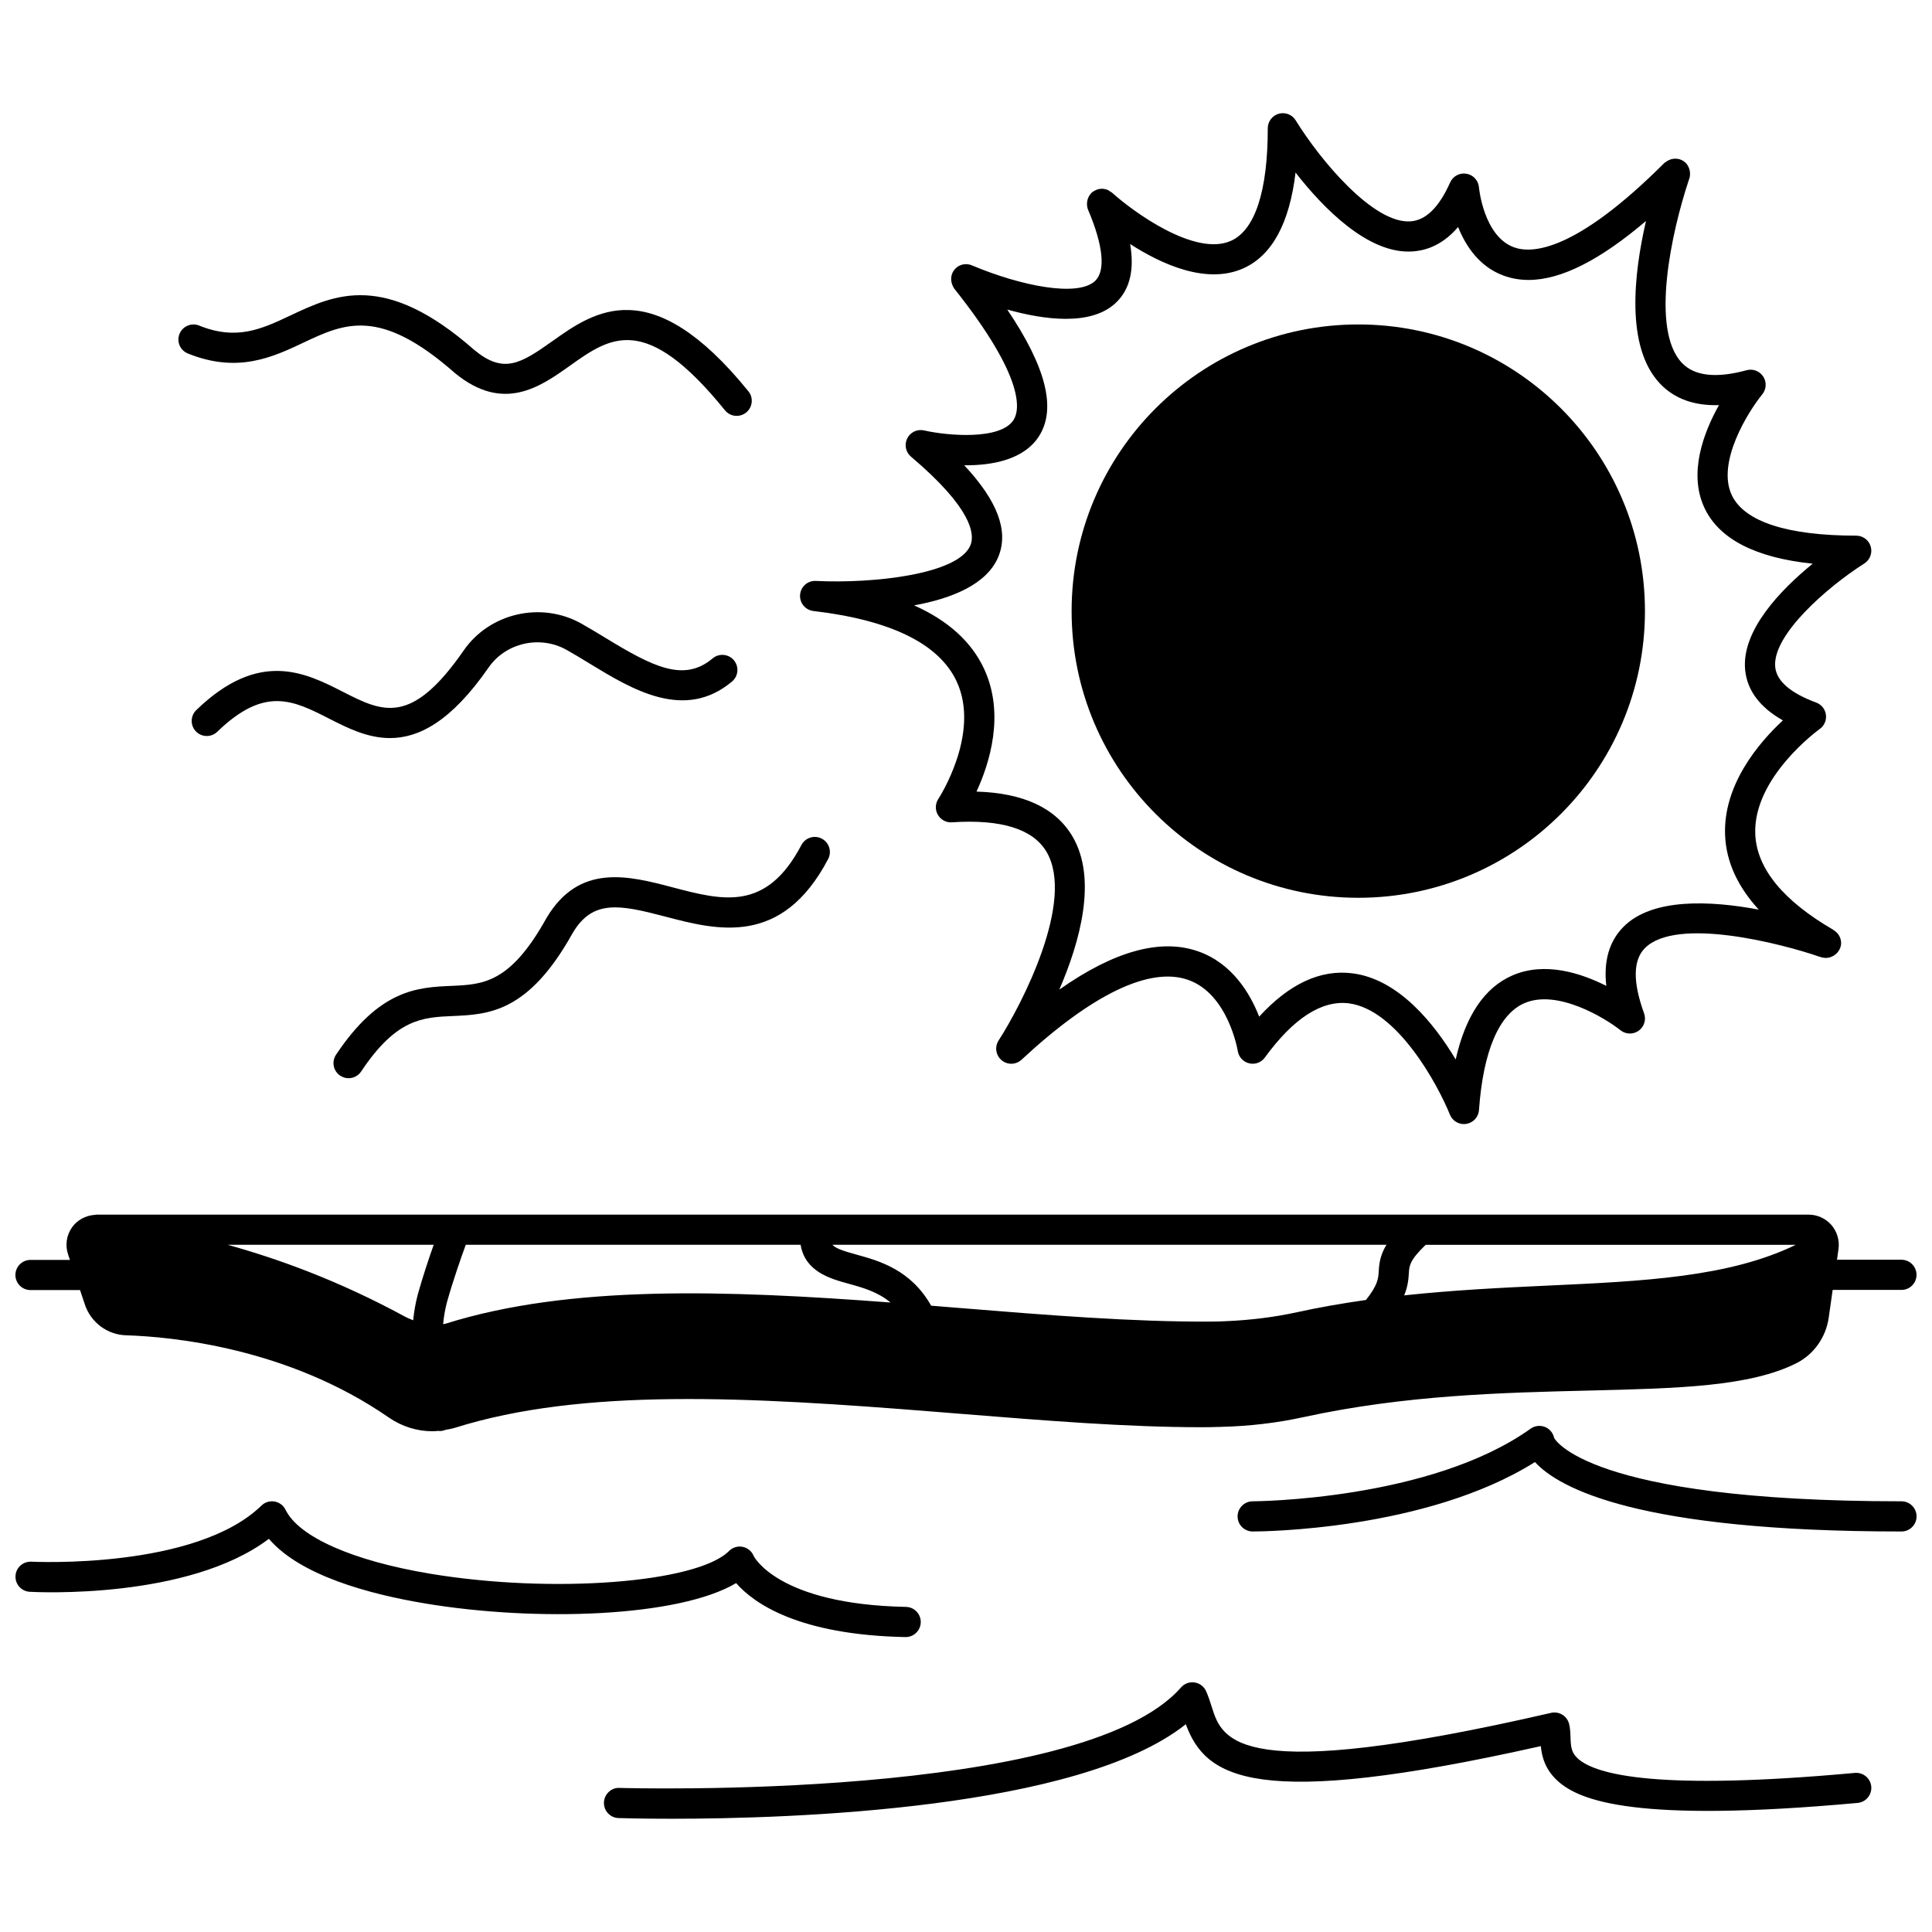 <?xml version="1.0" encoding="UTF-8"?>
<!-- Uploaded to: ICON Repo, www.iconrepo.com, Generator: ICON Repo Mixer Tools -->
<svg width="800px" height="800px" version="1.1" viewBox="144 144 512 512" xmlns="http://www.w3.org/2000/svg">
 <defs>
  <clipPath id="c">
   <path d="m148.09 465h503.81v59h-503.81z"/>
  </clipPath>
  <clipPath id="b">
   <path d="m148.09 541h240.91v37h-240.91z"/>
  </clipPath>
  <clipPath id="a">
   <path d="m471 521h180.9v29h-180.9z"/>
  </clipPath>
 </defs>
 <path d="m579.93 305.95c0 41.957-34.012 75.973-75.969 75.973-41.961 0-75.973-34.016-75.973-75.973 0-41.957 34.012-75.969 75.973-75.969 41.957 0 75.969 34.012 75.969 75.969"/>
 <path d="m359.55 305.92c20.57 2.418 33.352 8.711 37.988 18.703 6.402 13.793-4.754 30.922-4.867 31.094-0.84 1.266-0.887 2.902-0.125 4.219 0.766 1.316 2.207 2.106 3.723 1.984 13.07-0.859 21.5 1.762 25.074 7.832 7.66 13.016-6.574 40.492-12.703 49.98-1.09 1.695-0.754 3.934 0.789 5.234 1.543 1.301 3.816 1.238 5.289-0.133 18.695-17.363 33.949-24.688 44.082-21.18 10.695 3.695 13.195 18.719 13.219 18.859 0.246 1.598 1.434 2.894 3.008 3.273 1.582 0.398 3.223-0.223 4.176-1.535 7.578-10.41 15.051-15.203 22.168-14.367 12.973 1.605 23.789 21.84 26.867 29.496 0.621 1.535 2.102 2.516 3.715 2.516 0.203 0 0.41-0.016 0.621-0.051 1.84-0.285 3.238-1.805 3.371-3.664 1.113-15.566 5.262-25.355 12.004-28.316 8.711-3.812 21.355 3.879 25.496 7.164 1.398 1.117 3.371 1.164 4.828 0.121 1.453-1.047 2.035-2.926 1.422-4.609-3.008-8.27-2.938-14.078 0.207-17.262 8.332-8.43 36.184-1.238 46.445 2.316 0.094 0.039 0.191 0.047 0.289 0.074 0.121 0.035 0.238 0.07 0.359 0.098 0.223 0.047 0.445 0.078 0.668 0.09 0.055 0.004 0.113 0.023 0.172 0.023 0.055 0 0.113-0.02 0.172-0.02 0.203-0.012 0.398-0.035 0.598-0.074 0.152-0.027 0.301-0.062 0.445-0.113 0.152-0.051 0.301-0.113 0.445-0.18 0.156-0.07 0.309-0.141 0.453-0.23 0.195-0.121 0.371-0.262 0.543-0.406 0.059-0.051 0.125-0.094 0.176-0.148 0.742-0.723 1.246-1.691 1.246-2.793 0-1.453-0.797-2.691-1.945-3.391-0.047-0.027-0.07-0.078-0.121-0.109-13.309-7.731-20.266-16.234-20.68-25.266-0.699-15.121 16.891-27.824 17.07-27.953 1.207-0.859 1.844-2.316 1.648-3.785-0.195-1.469-1.184-2.711-2.574-3.223-6.812-2.523-10.465-5.68-10.855-9.371-0.902-8.543 14-21.391 23.602-27.484 1.504-0.953 2.195-2.781 1.699-4.496-0.496-1.715-2.066-2.883-3.844-2.883-18.234 0-29.629-3.703-32.961-10.707-4.144-8.727 4.414-22.27 8.07-26.746 1.094-1.348 1.199-3.25 0.25-4.707s-2.723-2.141-4.402-1.68c-8.086 2.203-13.863 1.543-17.168-1.965-8.328-8.828-2.832-34.371 1.859-48.48 0.227-0.5 0.309-1.035 0.316-1.574 0-0.051-0.004-0.098-0.004-0.148-0.008-0.465-0.094-0.914-0.266-1.355-0.012-0.031-0.02-0.062-0.031-0.098-0.195-0.473-0.457-0.926-0.84-1.312-1.434-1.434-3.676-1.477-5.246-0.27-0.141 0.105-0.305 0.156-0.43 0.285-23.512 23.496-35.059 24.098-39.836 22.344-8.055-2.926-9.281-15.77-9.289-15.891-0.152-1.82-1.516-3.309-3.32-3.609-1.793-0.312-3.578 0.652-4.32 2.32-2.914 6.562-6.441 10.027-10.473 10.297-9.762 0.746-23.859-16.07-30.453-26.762-0.938-1.523-2.769-2.234-4.496-1.75-1.715 0.492-2.902 2.059-2.902 3.852 0 16.684-3.383 26.996-9.781 29.84-9.555 4.238-25.965-7.785-31.484-12.773-0.121-0.113-0.273-0.156-0.406-0.246-0.305-0.219-0.609-0.441-0.949-0.562-0.02-0.008-0.039-0.004-0.059-0.012-0.969-0.332-2.016-0.281-2.949 0.16-0.004 0-0.004 0.004-0.008 0.004-0.41 0.195-0.812 0.434-1.156 0.777-0.047 0.047-0.07 0.113-0.121 0.164-0.34 0.379-0.578 0.809-0.746 1.258-0.031 0.082-0.055 0.168-0.082 0.258-0.113 0.379-0.168 0.766-0.164 1.156 0 0.109-0.012 0.207-0.004 0.316 0.039 0.473 0.137 0.941 0.34 1.379v0.004c3.938 9.301 4.613 15.918 1.895 18.645-4.5 4.508-19.82 1.398-32.633-4-0.004 0-0.039-0.016-0.062-0.023-1.461-0.641-3.215-0.371-4.41 0.832-1.18 1.18-1.41 2.91-0.805 4.367 0.008 0.02 0.02 0.035 0.027 0.055 0.145 0.332 0.289 0.668 0.523 0.957 18.902 23.781 17.262 32.199 15.68 34.715-3.418 5.422-17.457 4.231-23.723 2.805-1.809-0.414-3.648 0.461-4.469 2.109-0.824 1.652-0.414 3.648 0.992 4.84 16.32 13.812 16.895 20.598 15.781 23.41-3.082 7.816-25.848 10.262-40.988 9.527-2.188-0.113-4.004 1.512-4.184 3.664-0.172 2.141 1.383 4.047 3.523 4.297zm49.094-14.555c2.664-6.742-0.324-14.664-9.113-24.059 7.254 0.059 15.824-1.391 19.855-7.773 4.59-7.277 1.816-18.297-8.457-33.496 4.887 1.359 10.387 2.461 15.504 2.461 5.332 0 10.234-1.188 13.531-4.496 3.519-3.535 4.672-8.617 3.535-15.328 8.332 5.367 20.199 10.777 29.941 6.465 7.625-3.387 12.281-11.91 13.891-25.406 7.262 9.312 19.262 21.727 31.027 20.898 4.609-0.309 8.645-2.477 12.051-6.469 2.008 5.008 5.613 10.52 12.043 12.875 2.09 0.77 4.305 1.152 6.648 1.152 8.566 0 18.871-5.223 31.105-15.629-3.246 14.039-5.445 33.398 3.68 43.066 3.824 4.051 9.062 5.941 15.656 5.734-4.031 7.191-8.199 18.039-3.82 27.289 3.898 8.227 13.52 13.164 28.66 14.738-8.375 6.824-18.996 17.691-17.891 28.25 0.566 5.391 3.918 9.84 9.992 13.273-6.258 5.805-15.922 17.027-15.312 30.555 0.312 6.973 3.352 13.516 8.91 19.594-12.672-2.375-28.207-3.184-35.871 4.586-3.762 3.812-5.269 9.047-4.523 15.629-6.75-3.418-16.344-6.512-24.93-2.75-7.352 3.215-12.371 10.68-14.988 22.246-5.629-9.402-15.07-21.293-27.395-22.832-8.461-1.062-16.746 2.805-24.68 11.488-2.402-6.156-7.168-14.18-16.234-17.328-9.934-3.453-22.246-0.043-36.734 10.164 5.477-12.656 10.125-29.32 3.508-40.57-4.438-7.551-12.984-11.543-25.453-11.91 3.477-7.519 7.57-20.508 2.031-32.488-3.324-7.184-9.531-12.82-18.566-16.859 9.938-1.816 19.43-5.562 22.398-13.07z"/>
 <g clip-path="url(#c)">
  <path d="m152.09 485.88h13.121l1.273 3.805c1.574 4.777 6 8.074 10.988 8.184 12.023 0.383 42.879 3.273 69.594 21.812 3.445 2.367 7.465 3.617 11.539 3.617 0.531 0 1.062-0.055 1.594-0.102 0.109 0.008 0.203 0.047 0.312 0.047 0.414 0 0.844-0.062 1.262-0.199 0.062-0.02 0.113-0.07 0.176-0.098 0.867-0.152 1.738-0.301 2.574-0.555 33.867-10.645 77.66-8.23 127.23-4.262l6.75 0.539c22.738 1.828 44.262 3.559 63.902 3.559 1.555 0 3.109-0.016 4.59-0.082 0.02 0 0.031 0.012 0.051 0.012 0.062 0.004 0.129 0.004 0.191 0.004 0.043 0 0.078-0.02 0.121-0.023h0.023c7.656-0.172 15.109-1.051 22.141-2.602 26.859-5.848 52.691-6.473 75.48-7.023 23.879-0.582 42.738-1.039 55.125-7.281 4.562-2.336 7.738-6.812 8.492-11.984l1.055-7.41 18.223 0.004c2.207 0 4-1.789 4-4 0-2.211-1.793-4-4-4h-17.078l0.406-2.871c0.309-2.301-0.391-4.617-1.914-6.367-1.516-1.723-3.707-2.715-6.008-2.715h-453.67c-0.117 0-0.227 0.035-0.348 0.039-0.109 0.008-0.207 0.02-0.312 0.035-2.328 0.195-4.484 1.348-5.856 3.254-1.5 2.082-1.898 4.781-1.078 7.211l0.488 1.457h-10.445c-2.207 0-4 1.789-4 4 0 2.207 1.793 3.996 4 3.996zm204.08-11.996c1.195 7.078 7.699 8.941 12.711 10.316 3.859 1.059 7.793 2.176 11.102 4.977-43.473-3.269-84.879-4.746-117.85 5.598-0.227 0.07-0.477 0.082-0.707 0.137 0.191-1.906 0.496-3.824 1-5.727 1.621-5.809 3.781-11.953 5.008-15.305zm263.73 0.004c-17.641 8.578-40.246 9.641-66.055 10.824-12.176 0.559-24.719 1.184-37.727 2.578 0.918-2.207 1.145-4.051 1.246-5.918 0.109-1.945 0.242-3.43 4.461-7.484zm-110.52 7.039c-0.105 1.848-0.238 3.625-3.383 7.578-6.562 0.938-12.539 1.988-18.164 3.227-5.992 1.309-12.328 2.109-18.883 2.391-1.402 0.078-2.769 0.113-4.203 0.113-20.438 0.109-43.219-1.711-67.328-3.676l-6.652-0.539c-5.363-9.473-13.605-11.84-19.77-13.535-3.668-1.008-5.508-1.645-6.391-2.602h146.82c-1.586 2.609-1.922 4.727-2.047 7.043zm-254.67 6.16c-0.605 2.262-0.98 4.535-1.219 6.797-0.738-0.309-1.469-0.586-2.246-1.008-17.758-9.629-33.594-15.277-46.902-18.996h54.594c-1.27 3.586-2.902 8.441-4.227 13.207z"/>
 </g>
 <g clip-path="url(#b)">
  <path d="m383.93 577.84h0.082c2.172 0 3.949-1.738 4-3.914 0.043-2.211-1.711-4.035-3.918-4.082-34.078-0.684-40.328-13.438-40.348-13.477-0.5-1.25-1.59-2.168-2.914-2.434-1.324-0.27-2.684 0.145-3.633 1.094-8.434 8.473-46.914 11.402-79.188 6.023-20.508-3.414-34.84-9.754-38.336-16.945-0.562-1.152-1.645-1.969-2.906-2.191-1.273-0.215-2.555 0.176-3.481 1.074-17.504 17.027-60.543 14.887-60.969 14.871-2.238-0.09-4.09 1.566-4.211 3.769-0.121 2.207 1.566 4.086 3.769 4.211 1.805 0.113 42.035 2.106 63.383-14.039 8.316 9.742 26.625 14.672 41.434 17.137 29.406 4.902 67.16 3.644 82.387-5.398 4.664 5.336 16.492 13.73 44.848 14.301z"/>
 </g>
 <g clip-path="url(#a)">
  <path d="m647.91 541.86c-83.957 0-91.984-16.777-92.047-16.777-0.266-1.332-1.188-2.43-2.449-2.93-1.258-0.496-2.691-0.328-3.793 0.465-26.598 18.992-73.18 19.242-73.648 19.242-2.207 0-4 1.793-4 4 0 2.211 1.793 4 4 4 1.93 0 45.898-0.219 74.805-18.402 6.469 7.051 27.668 18.402 97.133 18.402 2.207 0 4-1.789 4-4-0.004-2.211-1.793-4-4-4z"/>
 </g>
 <path d="m635.55 613.84c-51.77 4.738-68.441 0.578-73.328-3.738-1.805-1.59-1.938-3.144-2.023-5.746-0.039-1.152-0.074-2.344-0.383-3.535-0.543-2.094-2.664-3.379-4.769-2.894-83.332 19.199-87.137 7.227-89.902-1.523-0.461-1.453-0.914-2.871-1.508-4.199-0.551-1.25-1.703-2.129-3.055-2.332-1.344-0.207-2.707 0.293-3.606 1.32-26.43 30.199-147.58 26.648-148.8 26.625-2.137-0.148-4.055 1.66-4.125 3.867-0.07 2.207 1.664 4.055 3.867 4.121 0.977 0.035 6.121 0.184 14.023 0.184 31.742 0 107.93-2.449 136.31-25.051 5.266 14.23 18.078 22.875 94.082 5.801 0.258 2.742 1.125 6.269 4.602 9.344 5.707 5.043 20.148 11.113 79.352 5.711 2.199-0.203 3.82-2.148 3.617-4.348-0.211-2.18-2.125-3.793-4.352-3.606z"/>
 <path d="m322.24 379.15c-11.602-3.043-24.746-6.496-33.418 8.141-9.609 17.297-16.812 17.613-25.16 17.977-8.91 0.391-19.004 0.832-30.613 18.25-1.227 1.84-0.727 4.324 1.109 5.547 0.684 0.453 1.453 0.672 2.215 0.672 1.293 0 2.562-0.625 3.332-1.781 9.355-14.047 16.285-14.348 24.309-14.699 9.383-0.41 20.02-0.875 31.742-21.988 5.281-8.926 12.371-7.562 24.453-4.387 13.785 3.621 30.973 8.141 43.258-15.227 1.027-1.957 0.277-4.371-1.68-5.402-1.961-1.031-4.371-0.277-5.402 1.68-9.32 17.738-20.824 14.719-34.145 11.219z"/>
 <path d="m273.46 320.93c4.531-6.574 13.59-8.648 20.629-4.738 2.035 1.137 4.098 2.394 6.176 3.664 11.203 6.828 25.156 15.332 37.734 4.746 1.688-1.418 1.906-3.941 0.484-5.633-1.418-1.684-3.941-1.902-5.633-0.484-7.629 6.414-15.824 2.219-28.422-5.453-2.168-1.32-4.32-2.629-6.445-3.82-10.598-5.894-24.262-2.746-31.102 7.172-13.957 20.145-21.539 16.277-32.043 10.934-9.859-5.027-22.145-11.277-38.82 4.863-1.586 1.535-1.629 4.07-0.094 5.652 1.539 1.586 4.07 1.625 5.652 0.094 12.574-12.172 20.102-8.344 29.637-3.488 4.801 2.445 10.129 5.156 16.133 5.156 7.531 0.004 16.129-4.262 26.113-18.664z"/>
 <path d="m193.78 237.68c13.211 5.332 22.477 0.977 30.645-2.879 10.824-5.106 20.18-9.504 40.125 8.059 12.855 10.586 22.629 3.648 30.473-1.934 10.738-7.637 20.016-14.23 41.098 11.805 0.793 0.977 1.945 1.484 3.109 1.484 0.883 0 1.773-0.293 2.516-0.891 1.715-1.391 1.98-3.91 0.59-5.625-25.816-31.871-40.922-21.129-51.949-13.285-8.523 6.062-12.969 8.684-20.652 2.367-23.789-20.945-37.031-14.707-48.719-9.199-7.652 3.602-14.258 6.727-24.242 2.695-2.047-0.828-4.375 0.168-5.203 2.211-0.828 2.035 0.164 4.363 2.211 5.191z"/>
</svg>